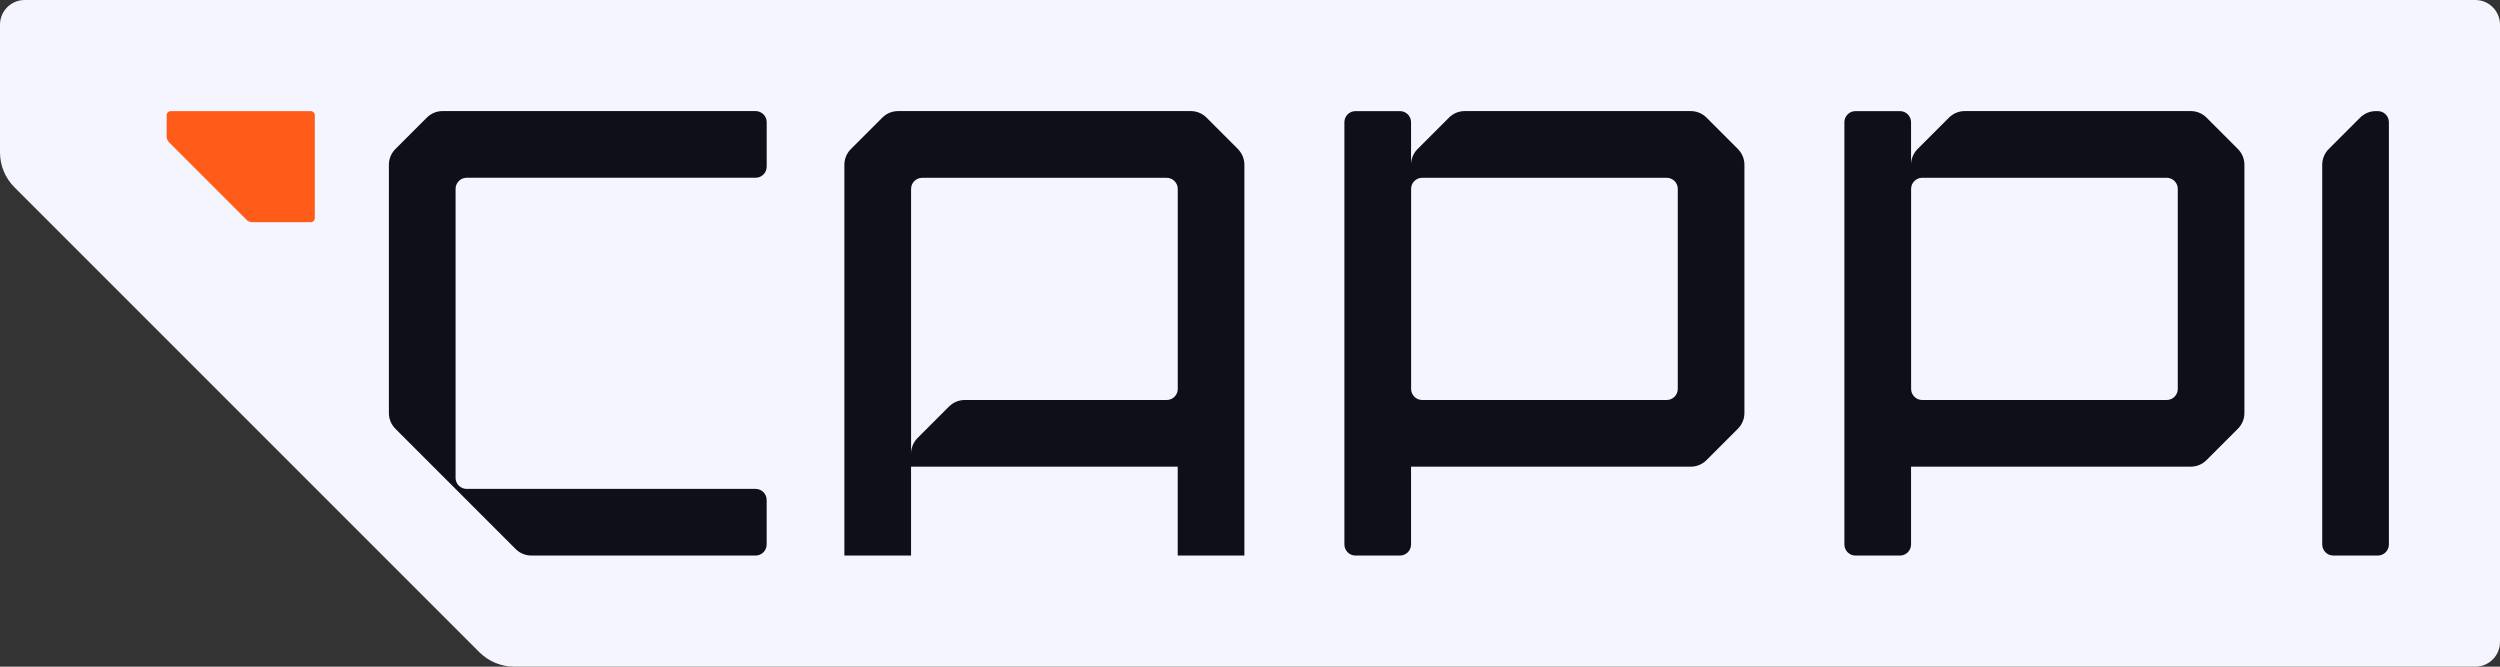 <?xml version="1.0" encoding="UTF-8"?>
<svg id="Capa_1" data-name="Capa 1" xmlns="http://www.w3.org/2000/svg" viewBox="0 0 900 240">
  <rect x="0" y="0" width="900" height="240" fill="#333333" stroke="none"/>
  <defs>
    <style>
      .cls-1 {
        fill: #f5f5ff;
      }

      .cls-2 {
        fill: #ff5b19;
      }

      .cls-3 {
        fill: #0f0f19;
      }
    </style>
  </defs>
  <path class="cls-1" d="M891.11,0H8.89C3.98,0,0,3.98,0,8.89v45.97C0,59.57,1.87,64.1,5.21,67.43l167.36,167.36c3.33,3.33,7.86,5.21,12.57,5.21h705.97c4.91,0,8.89-3.98,8.89-8.89V8.89c0-4.91-3.98-8.89-8.89-8.89Z"/>
  <g>
    <path class="cls-3" d="M625.66,53.66l-11.33-11.33c-1.49-1.49-3.52-2.34-5.65-2.34h-81.38c-2.13,0-4.16.85-5.65,2.34l-11.33,11.33c-1.49,1.49-2.34,3.52-2.34,5.65v-15.31c0-2.21-1.79-4-4-4h-16c-2.21,0-4,1.79-4,4v152c0,2.21,1.79,4,4,4h16c2.21,0,4-1.79,4-4v-28h100.69c2.13,0,4.16-.85,5.65-2.34l11.33-11.33c1.49-1.49,2.34-3.52,2.34-5.65V59.31c0-2.13-.85-4.16-2.34-5.65ZM600,144h-88c-2.21,0-4-1.79-4-4v-72c0-2.21,1.79-4,4-4h88c2.21,0,4,1.79,4,4v72c0,2.21-1.79,4-4,4Z"/>
    <path class="cls-3" d="M805.66,53.66l-11.33-11.33c-1.49-1.49-3.52-2.34-5.65-2.34h-81.38c-2.13,0-4.16.85-5.65,2.34l-11.33,11.33c-1.49,1.49-2.34,3.52-2.34,5.65v-15.31c0-2.21-1.79-4-4-4h-16c-2.21,0-4,1.79-4,4v152c0,2.21,1.79,4,4,4h16c2.21,0,4-1.79,4-4v-28h100.69c2.13,0,4.16-.85,5.65-2.34l11.33-11.33c1.49-1.49,2.34-3.52,2.34-5.65V59.31c0-2.13-.85-4.16-2.34-5.65ZM780,144h-88c-2.21,0-4-1.79-4-4v-72c0-2.21,1.79-4,4-4h88c2.21,0,4,1.79,4,4v72c0,2.21-1.79,4-4,4Z"/>
    <path class="cls-3" d="M856,200h-16c-2.21,0-4-1.79-4-4V59.31c0-2.12.84-4.16,2.34-5.66l11.31-11.31c1.5-1.5,3.54-2.34,5.66-2.34h.69c2.21,0,4,1.79,4,4v152c0,2.21-1.79,4-4,4Z"/>
    <path class="cls-3" d="M445.66,53.66l-11.33-11.33c-1.49-1.49-3.52-2.34-5.65-2.34h-105.38c-2.13,0-4.16.85-5.65,2.34l-11.33,11.33c-1.49,1.49-2.34,3.52-2.34,5.65v140.69h24v-32h96v32h24V59.31c0-2.13-.85-4.16-2.34-5.65ZM424,140c0,2.21-1.79,4-4,4h-72.69c-2.13,0-4.16.85-5.65,2.34l-11.33,11.33c-1.49,1.49-2.34,3.52-2.34,5.65v-95.31c0-2.21,1.79-4,4-4h88c2.21,0,4,1.79,4,4v72Z"/>
    <path class="cls-3" d="M164,172c0,2.21,1.79,4,4,4h104c2.21,0,4,1.79,4,4v16c0,2.21-1.79,4-4,4h-80.69c-2.12,0-4.16-.84-5.66-2.34l-43.31-43.31c-1.5-1.5-2.34-3.54-2.34-5.66V59.31c0-2.13.85-4.16,2.34-5.65l11.33-11.33c1.49-1.49,3.52-2.34,5.65-2.34h112.69c2.21,0,4,1.79,4,4v16c0,2.21-1.79,4-4,4h-104c-2.21,0-4,1.79-4,4v104Z"/>
  </g>
  <path class="cls-2" d="M113.33,41.48v37.04c0,.82-.66,1.48-1.48,1.48h-21c-.79,0-1.54-.31-2.09-.87l-27.89-27.89c-.56-.56-.87-1.31-.87-2.09v-7.66c0-.82.66-1.48,1.48-1.48h50.37c.82,0,1.48.66,1.48,1.48Z"/>
</svg>
